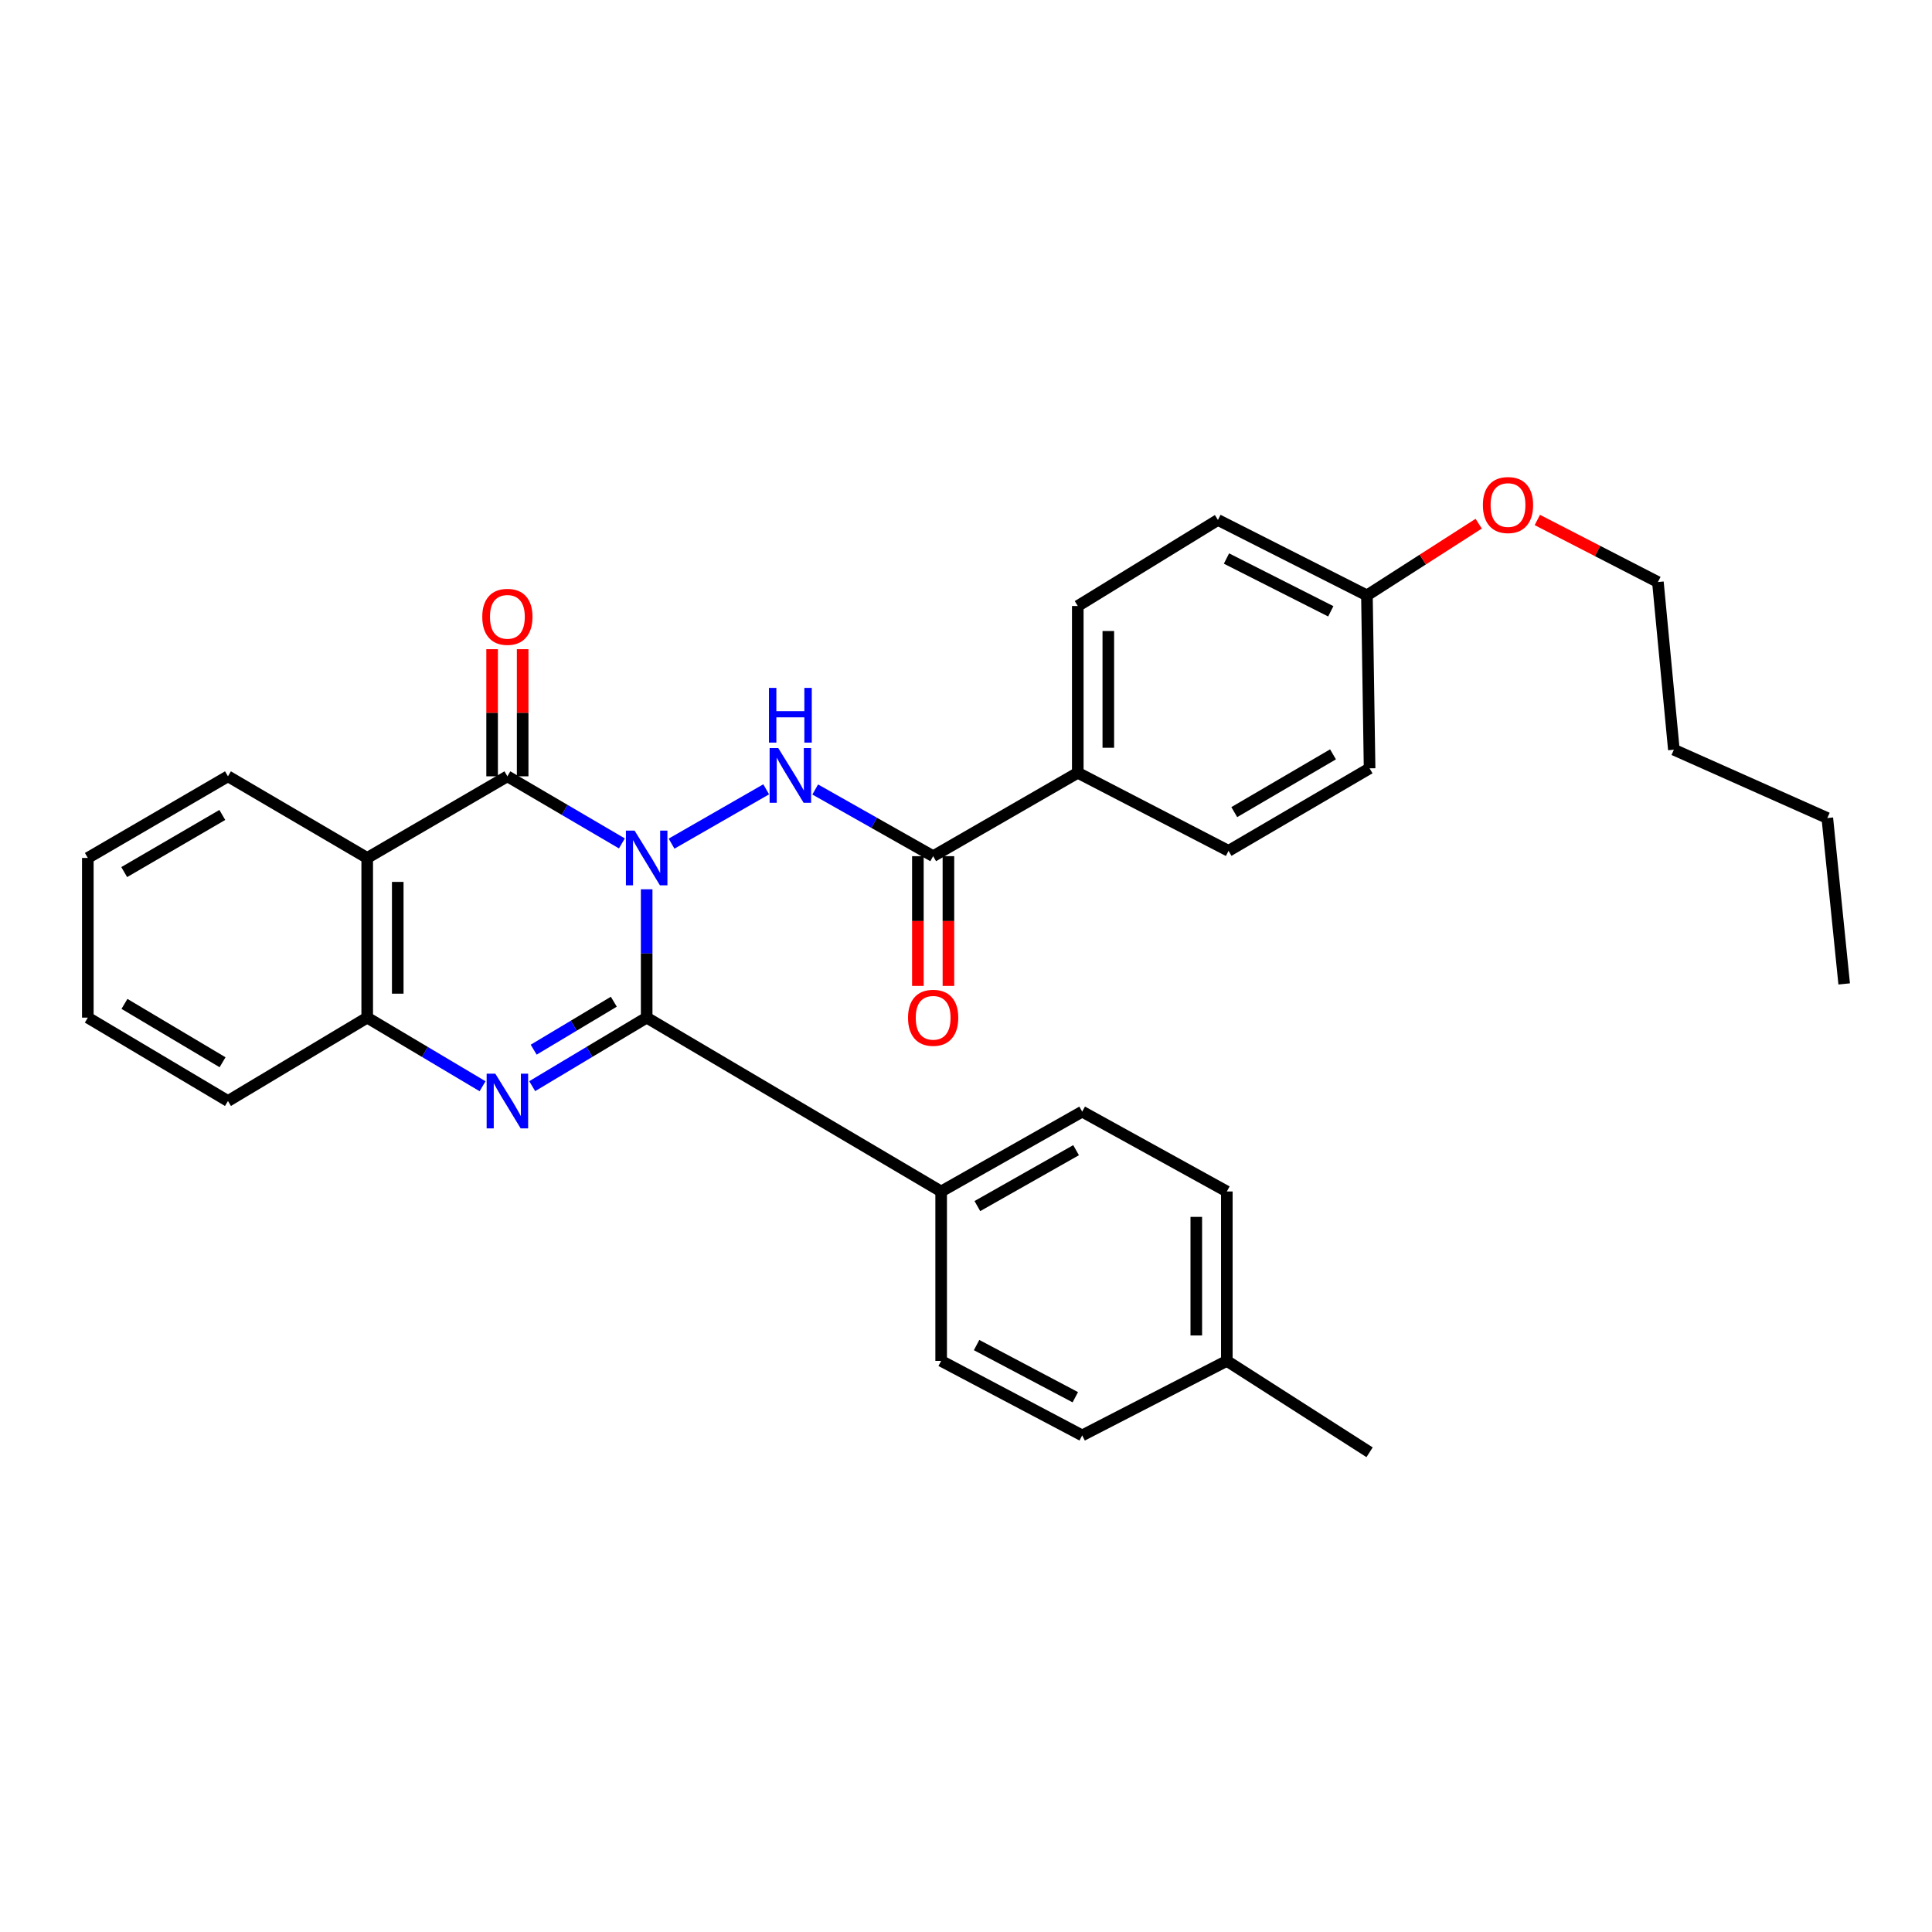 <?xml version='1.0' encoding='iso-8859-1'?>
<svg version='1.1' baseProfile='full'
              xmlns='http://www.w3.org/2000/svg'
                      xmlns:rdkit='http://www.rdkit.org/xml'
                      xmlns:xlink='http://www.w3.org/1999/xlink'
                  xml:space='preserve'
width='1000px' height='1000px' viewBox='0 0 1000 1000'>
<!-- END OF HEADER -->
<rect style='opacity:1.0;fill:#FFFFFF;stroke:none' width='1000' height='1000' x='0' y='0'> </rect>
<path class='bond-0' d='M 334.715,460.296 L 334.715,493.51' style='fill:none;fill-rule:evenodd;stroke:#0000FF;stroke-width:6px;stroke-linecap:butt;stroke-linejoin:miter;stroke-opacity:1' />
<path class='bond-0' d='M 334.715,493.51 L 334.715,526.725' style='fill:none;fill-rule:evenodd;stroke:#000000;stroke-width:6px;stroke-linecap:butt;stroke-linejoin:miter;stroke-opacity:1' />
<path class='bond-1' d='M 321.886,436.551 L 292.255,419.185' style='fill:none;fill-rule:evenodd;stroke:#0000FF;stroke-width:6px;stroke-linecap:butt;stroke-linejoin:miter;stroke-opacity:1' />
<path class='bond-1' d='M 292.255,419.185 L 262.624,401.819' style='fill:none;fill-rule:evenodd;stroke:#000000;stroke-width:6px;stroke-linecap:butt;stroke-linejoin:miter;stroke-opacity:1' />
<path class='bond-3' d='M 347.599,436.671 L 396.576,408.548' style='fill:none;fill-rule:evenodd;stroke:#0000FF;stroke-width:6px;stroke-linecap:butt;stroke-linejoin:miter;stroke-opacity:1' />
<path class='bond-2' d='M 334.715,526.725 L 305.089,544.459' style='fill:none;fill-rule:evenodd;stroke:#000000;stroke-width:6px;stroke-linecap:butt;stroke-linejoin:miter;stroke-opacity:1' />
<path class='bond-2' d='M 305.089,544.459 L 275.464,562.193' style='fill:none;fill-rule:evenodd;stroke:#0000FF;stroke-width:6px;stroke-linecap:butt;stroke-linejoin:miter;stroke-opacity:1' />
<path class='bond-2' d='M 317.708,518.482 L 296.97,530.896' style='fill:none;fill-rule:evenodd;stroke:#000000;stroke-width:6px;stroke-linecap:butt;stroke-linejoin:miter;stroke-opacity:1' />
<path class='bond-2' d='M 296.97,530.896 L 276.233,543.31' style='fill:none;fill-rule:evenodd;stroke:#0000FF;stroke-width:6px;stroke-linecap:butt;stroke-linejoin:miter;stroke-opacity:1' />
<path class='bond-7' d='M 334.715,526.725 L 487.143,616.705' style='fill:none;fill-rule:evenodd;stroke:#000000;stroke-width:6px;stroke-linecap:butt;stroke-linejoin:miter;stroke-opacity:1' />
<path class='bond-4' d='M 262.624,401.819 L 190.067,444.069' style='fill:none;fill-rule:evenodd;stroke:#000000;stroke-width:6px;stroke-linecap:butt;stroke-linejoin:miter;stroke-opacity:1' />
<path class='bond-8' d='M 270.527,401.819 L 270.527,368.917' style='fill:none;fill-rule:evenodd;stroke:#000000;stroke-width:6px;stroke-linecap:butt;stroke-linejoin:miter;stroke-opacity:1' />
<path class='bond-8' d='M 270.527,368.917 L 270.527,336.016' style='fill:none;fill-rule:evenodd;stroke:#FF0000;stroke-width:6px;stroke-linecap:butt;stroke-linejoin:miter;stroke-opacity:1' />
<path class='bond-8' d='M 254.72,401.819 L 254.72,368.917' style='fill:none;fill-rule:evenodd;stroke:#000000;stroke-width:6px;stroke-linecap:butt;stroke-linejoin:miter;stroke-opacity:1' />
<path class='bond-8' d='M 254.72,368.917 L 254.72,336.016' style='fill:none;fill-rule:evenodd;stroke:#FF0000;stroke-width:6px;stroke-linecap:butt;stroke-linejoin:miter;stroke-opacity:1' />
<path class='bond-31' d='M 249.773,562.237 L 219.92,544.481' style='fill:none;fill-rule:evenodd;stroke:#0000FF;stroke-width:6px;stroke-linecap:butt;stroke-linejoin:miter;stroke-opacity:1' />
<path class='bond-31' d='M 219.92,544.481 L 190.067,526.725' style='fill:none;fill-rule:evenodd;stroke:#000000;stroke-width:6px;stroke-linecap:butt;stroke-linejoin:miter;stroke-opacity:1' />
<path class='bond-6' d='M 421.952,408.636 L 452.475,425.896' style='fill:none;fill-rule:evenodd;stroke:#0000FF;stroke-width:6px;stroke-linecap:butt;stroke-linejoin:miter;stroke-opacity:1' />
<path class='bond-6' d='M 452.475,425.896 L 482.998,443.156' style='fill:none;fill-rule:evenodd;stroke:#000000;stroke-width:6px;stroke-linecap:butt;stroke-linejoin:miter;stroke-opacity:1' />
<path class='bond-5' d='M 190.067,444.069 L 190.067,526.725' style='fill:none;fill-rule:evenodd;stroke:#000000;stroke-width:6px;stroke-linecap:butt;stroke-linejoin:miter;stroke-opacity:1' />
<path class='bond-5' d='M 205.875,456.468 L 205.875,514.327' style='fill:none;fill-rule:evenodd;stroke:#000000;stroke-width:6px;stroke-linecap:butt;stroke-linejoin:miter;stroke-opacity:1' />
<path class='bond-15' d='M 190.067,444.069 L 117.994,401.819' style='fill:none;fill-rule:evenodd;stroke:#000000;stroke-width:6px;stroke-linecap:butt;stroke-linejoin:miter;stroke-opacity:1' />
<path class='bond-22' d='M 190.067,526.725 L 117.994,569.88' style='fill:none;fill-rule:evenodd;stroke:#000000;stroke-width:6px;stroke-linecap:butt;stroke-linejoin:miter;stroke-opacity:1' />
<path class='bond-9' d='M 482.998,443.156 L 557.856,399.993' style='fill:none;fill-rule:evenodd;stroke:#000000;stroke-width:6px;stroke-linecap:butt;stroke-linejoin:miter;stroke-opacity:1' />
<path class='bond-10' d='M 475.094,443.156 L 475.094,476.736' style='fill:none;fill-rule:evenodd;stroke:#000000;stroke-width:6px;stroke-linecap:butt;stroke-linejoin:miter;stroke-opacity:1' />
<path class='bond-10' d='M 475.094,476.736 L 475.094,510.316' style='fill:none;fill-rule:evenodd;stroke:#FF0000;stroke-width:6px;stroke-linecap:butt;stroke-linejoin:miter;stroke-opacity:1' />
<path class='bond-10' d='M 490.902,443.156 L 490.902,476.736' style='fill:none;fill-rule:evenodd;stroke:#000000;stroke-width:6px;stroke-linecap:butt;stroke-linejoin:miter;stroke-opacity:1' />
<path class='bond-10' d='M 490.902,476.736 L 490.902,510.316' style='fill:none;fill-rule:evenodd;stroke:#FF0000;stroke-width:6px;stroke-linecap:butt;stroke-linejoin:miter;stroke-opacity:1' />
<path class='bond-11' d='M 487.143,616.705 L 560.139,575.377' style='fill:none;fill-rule:evenodd;stroke:#000000;stroke-width:6px;stroke-linecap:butt;stroke-linejoin:miter;stroke-opacity:1' />
<path class='bond-11' d='M 505.881,624.262 L 556.978,595.332' style='fill:none;fill-rule:evenodd;stroke:#000000;stroke-width:6px;stroke-linecap:butt;stroke-linejoin:miter;stroke-opacity:1' />
<path class='bond-12' d='M 487.143,616.705 L 487.143,704.393' style='fill:none;fill-rule:evenodd;stroke:#000000;stroke-width:6px;stroke-linecap:butt;stroke-linejoin:miter;stroke-opacity:1' />
<path class='bond-13' d='M 557.856,399.993 L 557.856,313.666' style='fill:none;fill-rule:evenodd;stroke:#000000;stroke-width:6px;stroke-linecap:butt;stroke-linejoin:miter;stroke-opacity:1' />
<path class='bond-13' d='M 573.663,387.044 L 573.663,326.615' style='fill:none;fill-rule:evenodd;stroke:#000000;stroke-width:6px;stroke-linecap:butt;stroke-linejoin:miter;stroke-opacity:1' />
<path class='bond-14' d='M 557.856,399.993 L 635.892,440.398' style='fill:none;fill-rule:evenodd;stroke:#000000;stroke-width:6px;stroke-linecap:butt;stroke-linejoin:miter;stroke-opacity:1' />
<path class='bond-20' d='M 560.139,575.377 L 635.005,616.705' style='fill:none;fill-rule:evenodd;stroke:#000000;stroke-width:6px;stroke-linecap:butt;stroke-linejoin:miter;stroke-opacity:1' />
<path class='bond-19' d='M 487.143,704.393 L 560.139,742.963' style='fill:none;fill-rule:evenodd;stroke:#000000;stroke-width:6px;stroke-linecap:butt;stroke-linejoin:miter;stroke-opacity:1' />
<path class='bond-19' d='M 505.478,696.202 L 556.575,723.201' style='fill:none;fill-rule:evenodd;stroke:#000000;stroke-width:6px;stroke-linecap:butt;stroke-linejoin:miter;stroke-opacity:1' />
<path class='bond-17' d='M 557.856,313.666 L 630.395,269.133' style='fill:none;fill-rule:evenodd;stroke:#000000;stroke-width:6px;stroke-linecap:butt;stroke-linejoin:miter;stroke-opacity:1' />
<path class='bond-18' d='M 635.892,440.398 L 708.896,397.683' style='fill:none;fill-rule:evenodd;stroke:#000000;stroke-width:6px;stroke-linecap:butt;stroke-linejoin:miter;stroke-opacity:1' />
<path class='bond-18' d='M 638.86,420.348 L 689.963,390.447' style='fill:none;fill-rule:evenodd;stroke:#000000;stroke-width:6px;stroke-linecap:butt;stroke-linejoin:miter;stroke-opacity:1' />
<path class='bond-27' d='M 117.994,401.819 L 45.455,444.069' style='fill:none;fill-rule:evenodd;stroke:#000000;stroke-width:6px;stroke-linecap:butt;stroke-linejoin:miter;stroke-opacity:1' />
<path class='bond-27' d='M 115.069,421.816 L 64.291,451.391' style='fill:none;fill-rule:evenodd;stroke:#000000;stroke-width:6px;stroke-linecap:butt;stroke-linejoin:miter;stroke-opacity:1' />
<path class='bond-16' d='M 707.518,308.169 L 708.896,397.683' style='fill:none;fill-rule:evenodd;stroke:#000000;stroke-width:6px;stroke-linecap:butt;stroke-linejoin:miter;stroke-opacity:1' />
<path class='bond-23' d='M 707.518,308.169 L 736.444,289.612' style='fill:none;fill-rule:evenodd;stroke:#000000;stroke-width:6px;stroke-linecap:butt;stroke-linejoin:miter;stroke-opacity:1' />
<path class='bond-23' d='M 736.444,289.612 L 765.371,271.056' style='fill:none;fill-rule:evenodd;stroke:#FF0000;stroke-width:6px;stroke-linecap:butt;stroke-linejoin:miter;stroke-opacity:1' />
<path class='bond-32' d='M 707.518,308.169 L 630.395,269.133' style='fill:none;fill-rule:evenodd;stroke:#000000;stroke-width:6px;stroke-linecap:butt;stroke-linejoin:miter;stroke-opacity:1' />
<path class='bond-32' d='M 688.811,316.417 L 634.824,289.092' style='fill:none;fill-rule:evenodd;stroke:#000000;stroke-width:6px;stroke-linecap:butt;stroke-linejoin:miter;stroke-opacity:1' />
<path class='bond-21' d='M 560.139,742.963 L 635.005,704.393' style='fill:none;fill-rule:evenodd;stroke:#000000;stroke-width:6px;stroke-linecap:butt;stroke-linejoin:miter;stroke-opacity:1' />
<path class='bond-34' d='M 635.005,616.705 L 635.005,704.393' style='fill:none;fill-rule:evenodd;stroke:#000000;stroke-width:6px;stroke-linecap:butt;stroke-linejoin:miter;stroke-opacity:1' />
<path class='bond-34' d='M 619.198,629.858 L 619.198,691.24' style='fill:none;fill-rule:evenodd;stroke:#000000;stroke-width:6px;stroke-linecap:butt;stroke-linejoin:miter;stroke-opacity:1' />
<path class='bond-25' d='M 635.005,704.393 L 708.896,751.693' style='fill:none;fill-rule:evenodd;stroke:#000000;stroke-width:6px;stroke-linecap:butt;stroke-linejoin:miter;stroke-opacity:1' />
<path class='bond-33' d='M 117.994,569.88 L 45.455,526.725' style='fill:none;fill-rule:evenodd;stroke:#000000;stroke-width:6px;stroke-linecap:butt;stroke-linejoin:miter;stroke-opacity:1' />
<path class='bond-33' d='M 115.195,549.821 L 64.418,519.613' style='fill:none;fill-rule:evenodd;stroke:#000000;stroke-width:6px;stroke-linecap:butt;stroke-linejoin:miter;stroke-opacity:1' />
<path class='bond-24' d='M 795.721,269.141 L 826.925,285.203' style='fill:none;fill-rule:evenodd;stroke:#FF0000;stroke-width:6px;stroke-linecap:butt;stroke-linejoin:miter;stroke-opacity:1' />
<path class='bond-24' d='M 826.925,285.203 L 858.128,301.266' style='fill:none;fill-rule:evenodd;stroke:#000000;stroke-width:6px;stroke-linecap:butt;stroke-linejoin:miter;stroke-opacity:1' />
<path class='bond-26' d='M 858.128,301.266 L 866.392,388.04' style='fill:none;fill-rule:evenodd;stroke:#000000;stroke-width:6px;stroke-linecap:butt;stroke-linejoin:miter;stroke-opacity:1' />
<path class='bond-28' d='M 866.392,388.04 L 945.816,423.414' style='fill:none;fill-rule:evenodd;stroke:#000000;stroke-width:6px;stroke-linecap:butt;stroke-linejoin:miter;stroke-opacity:1' />
<path class='bond-29' d='M 45.455,444.069 L 45.455,526.725' style='fill:none;fill-rule:evenodd;stroke:#000000;stroke-width:6px;stroke-linecap:butt;stroke-linejoin:miter;stroke-opacity:1' />
<path class='bond-30' d='M 945.816,423.414 L 954.545,509.275' style='fill:none;fill-rule:evenodd;stroke:#000000;stroke-width:6px;stroke-linecap:butt;stroke-linejoin:miter;stroke-opacity:1' />
<path  class='atom-0' d='M 328.455 429.909
L 337.735 444.909
Q 338.655 446.389, 340.135 449.069
Q 341.615 451.749, 341.695 451.909
L 341.695 429.909
L 345.455 429.909
L 345.455 458.229
L 341.575 458.229
L 331.615 441.829
Q 330.455 439.909, 329.215 437.709
Q 328.015 435.509, 327.655 434.829
L 327.655 458.229
L 323.975 458.229
L 323.975 429.909
L 328.455 429.909
' fill='#0000FF'/>
<path  class='atom-3' d='M 256.364 555.72
L 265.644 570.72
Q 266.564 572.2, 268.044 574.88
Q 269.524 577.56, 269.604 577.72
L 269.604 555.72
L 273.364 555.72
L 273.364 584.04
L 269.484 584.04
L 259.524 567.64
Q 258.364 565.72, 257.124 563.52
Q 255.924 561.32, 255.564 560.64
L 255.564 584.04
L 251.884 584.04
L 251.884 555.72
L 256.364 555.72
' fill='#0000FF'/>
<path  class='atom-4' d='M 402.829 387.203
L 412.109 402.203
Q 413.029 403.683, 414.509 406.363
Q 415.989 409.043, 416.069 409.203
L 416.069 387.203
L 419.829 387.203
L 419.829 415.523
L 415.949 415.523
L 405.989 399.123
Q 404.829 397.203, 403.589 395.003
Q 402.389 392.803, 402.029 392.123
L 402.029 415.523
L 398.349 415.523
L 398.349 387.203
L 402.829 387.203
' fill='#0000FF'/>
<path  class='atom-4' d='M 398.009 356.051
L 401.849 356.051
L 401.849 368.091
L 416.329 368.091
L 416.329 356.051
L 420.169 356.051
L 420.169 384.371
L 416.329 384.371
L 416.329 371.291
L 401.849 371.291
L 401.849 384.371
L 398.009 384.371
L 398.009 356.051
' fill='#0000FF'/>
<path  class='atom-9' d='M 249.624 319.27
Q 249.624 312.47, 252.984 308.67
Q 256.344 304.87, 262.624 304.87
Q 268.904 304.87, 272.264 308.67
Q 275.624 312.47, 275.624 319.27
Q 275.624 326.15, 272.224 330.07
Q 268.824 333.95, 262.624 333.95
Q 256.384 333.95, 252.984 330.07
Q 249.624 326.19, 249.624 319.27
M 262.624 330.75
Q 266.944 330.75, 269.264 327.87
Q 271.624 324.95, 271.624 319.27
Q 271.624 313.71, 269.264 310.91
Q 266.944 308.07, 262.624 308.07
Q 258.304 308.07, 255.944 310.87
Q 253.624 313.67, 253.624 319.27
Q 253.624 324.99, 255.944 327.87
Q 258.304 330.75, 262.624 330.75
' fill='#FF0000'/>
<path  class='atom-11' d='M 469.998 526.805
Q 469.998 520.005, 473.358 516.205
Q 476.718 512.405, 482.998 512.405
Q 489.278 512.405, 492.638 516.205
Q 495.998 520.005, 495.998 526.805
Q 495.998 533.685, 492.598 537.605
Q 489.198 541.485, 482.998 541.485
Q 476.758 541.485, 473.358 537.605
Q 469.998 533.725, 469.998 526.805
M 482.998 538.285
Q 487.318 538.285, 489.638 535.405
Q 491.998 532.485, 491.998 526.805
Q 491.998 521.245, 489.638 518.445
Q 487.318 515.605, 482.998 515.605
Q 478.678 515.605, 476.318 518.405
Q 473.998 521.205, 473.998 526.805
Q 473.998 532.525, 476.318 535.405
Q 478.678 538.285, 482.998 538.285
' fill='#FF0000'/>
<path  class='atom-24' d='M 767.54 261.406
Q 767.54 254.606, 770.9 250.806
Q 774.26 247.006, 780.54 247.006
Q 786.82 247.006, 790.18 250.806
Q 793.54 254.606, 793.54 261.406
Q 793.54 268.286, 790.14 272.206
Q 786.74 276.086, 780.54 276.086
Q 774.3 276.086, 770.9 272.206
Q 767.54 268.326, 767.54 261.406
M 780.54 272.886
Q 784.86 272.886, 787.18 270.006
Q 789.54 267.086, 789.54 261.406
Q 789.54 255.846, 787.18 253.046
Q 784.86 250.206, 780.54 250.206
Q 776.22 250.206, 773.86 253.006
Q 771.54 255.806, 771.54 261.406
Q 771.54 267.126, 773.86 270.006
Q 776.22 272.886, 780.54 272.886
' fill='#FF0000'/>
</svg>
